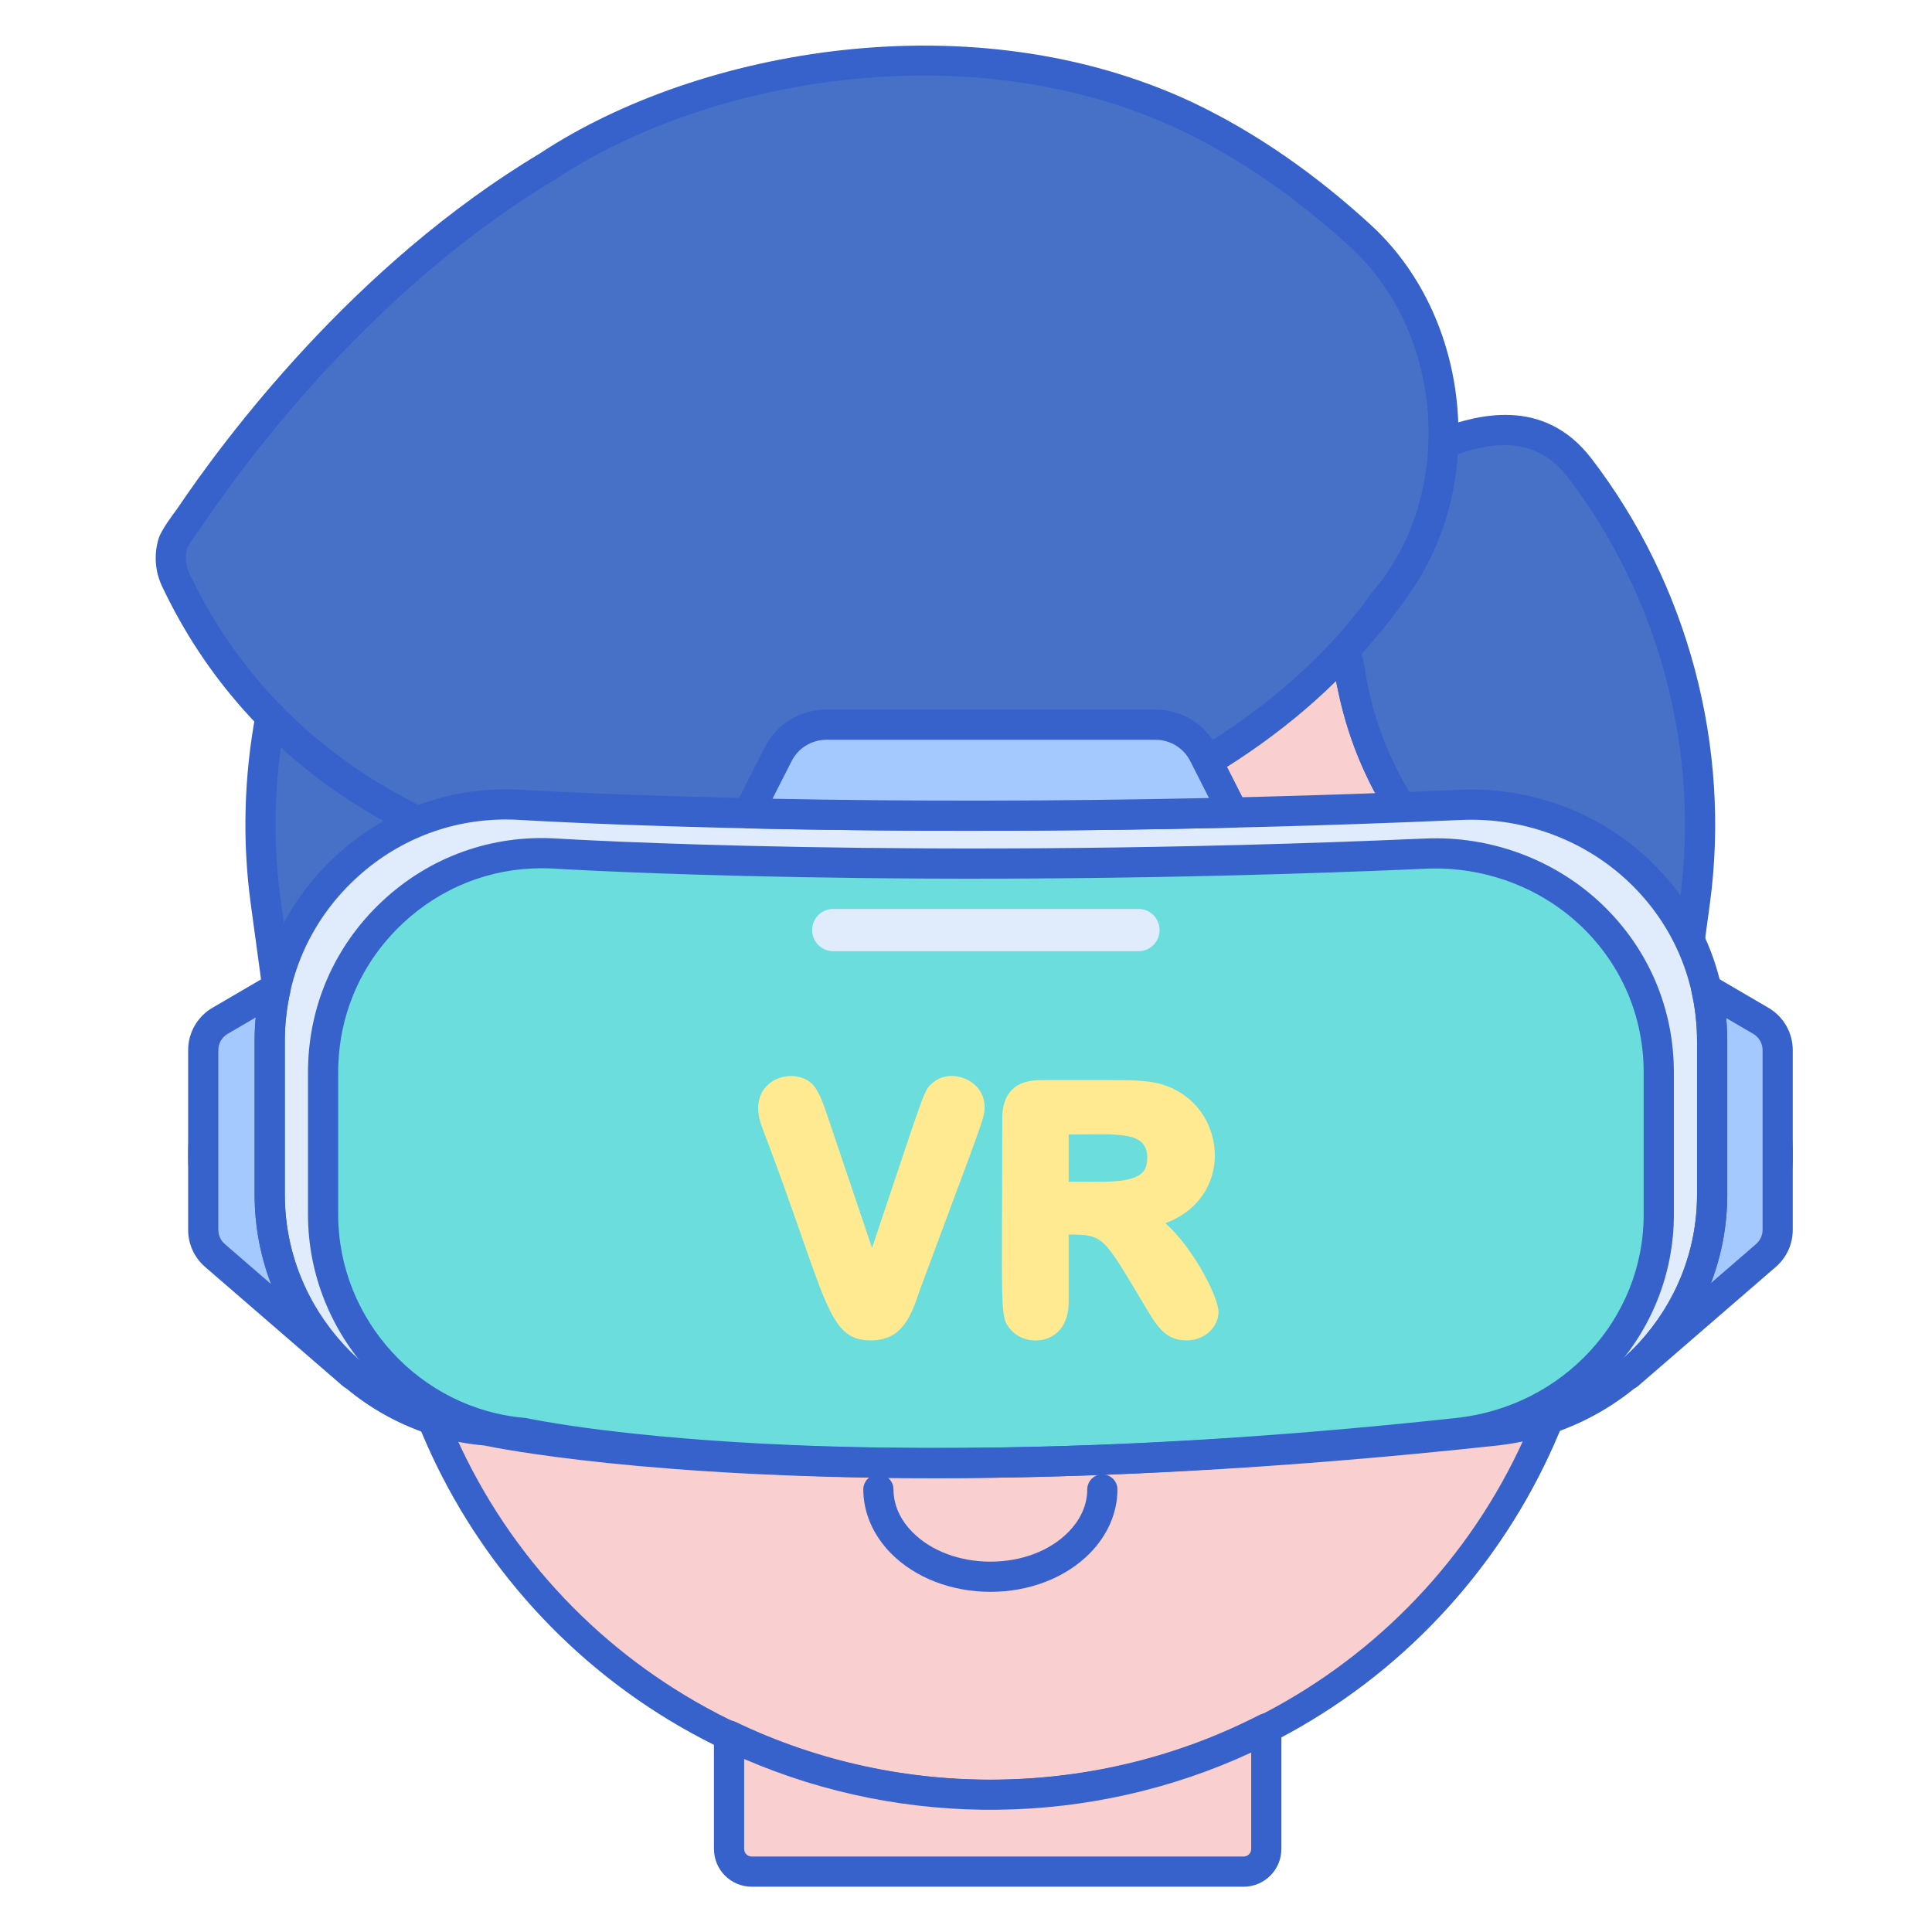 <?xml version="1.0" encoding="utf-8"?>
<!-- Generator: Adobe Illustrator 22.1.0, SVG Export Plug-In . SVG Version: 6.00 Build 0)  -->
<svg version="1.1" id="Layer_1" xmlns="http://www.w3.org/2000/svg" xmlns:xlink="http://www.w3.org/1999/xlink" x="0px" y="0px"
	 viewBox="0 0 256 256" style="enable-background:new 0 0 256 256;" xml:space="preserve">
<style type="text/css">
	.st0{fill:#4671C6;}
	.st1{fill:#F9CFCF;}
	.st2{fill:#F9A7A7;}
	.st3{fill:#A4C9FF;}
	.st4{fill:#3762CC;}
	.st5{fill:#E0EBFC;}
	.st6{fill:#6BDDDD;}
	.st7{fill:#B9BEFC;}
	.st8{fill:#FFEA92;}
	.st9{fill:#EAA97D;}
	.st10{fill:#FFEA94;}
	.st11{fill:#FFE164;}
	.st12{fill:#FFDC85;}
	.st13{fill:#FFFFFF;}
	.st14{fill:#383838;}
</style>
<g>
	<g>
		<path class="st1" d="M210.78,129.046l-13.301-9.577c-17.062-12.283-18.15-29.512-19.302-33.319
			c-27.513,30.286-88.057,41.762-125.217,21.528c-0.813,4.521-1.262,9.167-1.262,13.919v7.448c-0.169-0.003-0.333-0.025-0.503-0.025
			c-13.402,0-24.267,10.767-24.267,24.048c0,13.281,10.865,24.048,24.267,24.048c0.88,0,1.748-0.052,2.604-0.143
			c8.208,34.872,39.751,60.857,77.44,60.857s69.232-25.985,77.44-60.857c0.856,0.09,1.723,0.143,2.604,0.143
			c13.402,0,24.267-10.767,24.267-24.048C235.55,139.388,224.098,128.692,210.78,129.046z"/>
	</g>
	<g>
		<path class="st4" d="M131.239,239.83c-18.507,0-36.627-6.317-51.021-17.787c-13.729-10.939-23.609-26.14-27.955-42.95
			c-0.361,0.016-0.717,0.023-1.067,0.023c-14.483,0-26.267-11.685-26.267-26.048c0-13.865,10.979-25.234,24.77-26.006v-5.465
			c0-4.701,0.436-9.504,1.293-14.274c0.114-0.632,0.524-1.171,1.104-1.449c0.58-0.277,1.259-0.26,1.82,0.047
			c35.629,19.401,95.298,9.139,122.78-21.116c0.484-0.533,1.222-0.766,1.92-0.606c0.703,0.158,1.267,0.683,1.475,1.372
			c0.189,0.624,0.357,1.462,0.571,2.523c1.182,5.879,3.95,19.647,17.986,29.752l12.766,9.192c6.765,0.002,13.392,2.698,18.279,7.458
			c5.066,4.934,7.856,11.529,7.856,18.572c0,14.363-11.783,26.048-26.267,26.048c-0.351,0-0.706-0.008-1.067-0.023
			c-4.346,16.811-14.226,32.011-27.955,42.95C167.866,233.513,149.746,239.83,131.239,239.83z M53.801,174.974
			c0.917,0,1.73,0.631,1.945,1.542c8.22,34.924,39.264,59.314,75.493,59.314s67.273-24.391,75.493-59.314
			c0.231-0.981,1.152-1.63,2.158-1.531c0.821,0.088,1.626,0.132,2.393,0.132c12.278,0,22.267-9.891,22.267-22.048
			c0-5.954-2.36-11.532-6.647-15.707c-4.283-4.171-10.123-6.463-16.069-6.316c-0.427,0.035-0.866-0.12-1.222-0.376l-13.301-9.577
			c-14.3-10.294-17.848-23.925-19.292-30.846c-13.646,13.5-34.349,23.472-57.482,27.582c-23.838,4.234-47.349,1.641-65.045-7.104
			c-0.526,3.646-0.793,7.291-0.793,10.873v7.447c0,0.536-0.216,1.051-0.598,1.427c-0.383,0.375-0.91,0.564-1.438,0.573
			c-0.112-0.002-0.224-0.009-0.336-0.017l-0.132-0.008c-12.278,0-22.267,9.891-22.267,22.048s9.988,22.048,22.267,22.048
			c0.767,0,1.571-0.044,2.393-0.132C53.659,174.978,53.73,174.974,53.801,174.974z"/>
	</g>
	<g>
		<path class="st4" d="M131.255,210.926L131.255,210.926c-5.171,0-9.972-1.85-13.171-5.075c-2.381-2.399-3.691-5.414-3.691-8.488
			c0-1.104,0.896-2,2-2s2,0.896,2,2c0,2.041,0.875,4.002,2.531,5.672c2.453,2.473,6.219,3.892,10.331,3.892
			c4.08,0,7.827-1.419,10.28-3.892c1.656-1.67,2.531-3.631,2.531-5.672c0-1.104,0.896-2,2-2s2,0.896,2,2
			c0,3.074-1.311,6.089-3.691,8.488C141.176,209.075,136.394,210.926,131.255,210.926z"/>
	</g>
	<g>
		<path class="st4" d="M91.892,177.609c-5.295,0-9.603-4.307-9.603-9.601v-16.003c0-5.294,4.308-9.602,9.603-9.602
			c5.294,0,9.601,4.308,9.601,9.602v16.003C101.493,173.302,97.186,177.609,91.892,177.609z"/>
	</g>
	<g>
		<path class="st4" d="M170.568,177.609c-5.295,0-9.603-4.307-9.603-9.601v-16.003c0-5.294,4.308-9.602,9.603-9.602
			c5.294,0,9.601,4.308,9.601,9.602v16.003C180.169,173.302,175.862,177.609,170.568,177.609z"/>
	</g>
	<g>
		<path class="st0" d="M35.882,94.76c-1.534,8.108-1.801,16.478-0.665,24.809l1.9,13.936c3.973-2.812,8.824-4.486,14.079-4.486
			c0.17,0,0.334,0.022,0.503,0.026v-7.448c0-4.752,0.455-9.395,1.269-13.915C45.887,103.828,40.278,99.28,35.882,94.76z"/>
	</g>
	<g>
		<path class="st4" d="M37.116,135.505c-0.271,0-0.541-0.055-0.797-0.166c-0.641-0.278-1.091-0.871-1.185-1.563l-1.899-13.936
			c-1.148-8.424-0.919-16.987,0.682-25.452c0.139-0.733,0.674-1.328,1.389-1.543c0.715-0.218,1.49-0.014,2.01,0.521
			c4.825,4.962,10.413,9.188,16.608,12.561c0.758,0.412,1.165,1.264,1.012,2.112c-0.821,4.552-1.237,9.113-1.237,13.559v7.449
			c0,0.54-0.219,1.058-0.606,1.435c-0.389,0.377-0.912,0.592-1.451,0.564c-0.104-0.003-0.205-0.01-0.307-0.017
			c-0.046-0.004-0.092-0.009-0.139-0.009c-4.648,0-9.117,1.424-12.924,4.118C37.929,135.38,37.523,135.505,37.116,135.505z
			 M37.234,98.869c-0.944,6.815-0.957,13.671-0.036,20.43l1.483,10.882c3.4-1.84,7.142-2.901,11.017-3.119v-5.465
			c0-4.222,0.355-8.539,1.059-12.855C45.852,105.948,41.32,102.64,37.234,98.869z"/>
	</g>
	<g>
		<path class="st0" d="M209.287,61.973c-6.124-7.983-14.877-4.241-18.072-3.274c-0.374,11.387-5.216,18.856-13.047,27.469
			c0.317,1.019,0.581,1.869,0.581,1.87c1.616,12.413,8.236,23.875,18.73,31.43l13.301,9.577c4.362-0.106,8.465,0.93,12.106,2.899
			l1.687-12.375C227.364,99.1,221.86,78.364,209.287,61.973z"/>
	</g>
	<g>
		<path class="st4" d="M222.887,133.944c-0.327,0-0.654-0.08-0.951-0.24c-3.44-1.86-7.172-2.745-11.106-2.659
			c-0.451,0.02-0.863-0.121-1.218-0.376l-13.301-9.577c-10.667-7.679-17.775-19.563-19.522-32.626
			c-0.088-0.285-0.294-0.947-0.529-1.702c-0.211-0.677-0.048-1.415,0.43-1.94c7.666-8.432,12.174-15.42,12.527-26.188
			c0.028-0.856,0.599-1.601,1.419-1.849c0.246-0.074,0.526-0.166,0.838-0.269c3.861-1.263,12.909-4.225,19.4,4.239
			c12.809,16.696,18.525,38.231,15.682,59.083l-1.687,12.375c-0.089,0.65-0.49,1.216-1.076,1.513
			C223.508,133.872,223.197,133.944,222.887,133.944z M211.415,127.038c3.432,0.002,6.734,0.649,9.858,1.931l1.318-9.67
			c2.699-19.801-2.729-40.252-14.893-56.107V63.19c-4.581-5.973-10.9-4.194-14.555-3.011c-0.711,10.795-5.407,18.286-12.731,26.485
			c0.138,0.46,0.234,0.822,0.29,1.12l0.029-0.004c1.566,12.037,8.097,22.995,17.916,30.064L211.415,127.038z"/>
	</g>
	<g>
		<path class="st0" d="M180.294,31.283c-7.652-7.026-15.367-12.214-23.055-15.875l0.005,0c-29.734-13.993-65.325-6.07-84.429,6.478
			l0.023-0.002C48.082,36.612,30.847,60.044,25.071,68.629c-0.414,0.505-1.908,2.606-2.127,3.287
			c-0.499,1.556-0.412,3.335,0.326,4.896c28.548,60.42,128.371,47.752,160.062,2.97C195.28,65.905,193.278,43.203,180.294,31.283z"
			/>
	</g>
	<g>
		<path class="st4" d="M97.71,119.833c-3.384,0-6.76-0.144-10.12-0.438c-31.219-2.73-54.703-17.55-66.128-41.729
			c-0.934-1.973-1.087-4.293-0.422-6.363c0.358-1.12,2.006-3.318,2.399-3.833c6.266-9.304,23.422-32.392,48.183-47.188
			c0.031-0.023,0.063-0.046,0.096-0.067c20.832-13.683,57.192-20.35,86.377-6.615c0.028,0.014,0.056,0.027,0.083,0.041
			c8.099,3.868,15.994,9.308,23.469,16.17l0,0c14.064,12.912,15.579,36.814,3.264,51.204
			C168.34,104.354,132.844,119.831,97.71,119.833z M74.104,23.433c-0.075,0.062-0.156,0.119-0.242,0.17
			C49.654,38.004,32.837,60.669,26.729,69.745c-0.035,0.053-0.072,0.104-0.112,0.152c-0.439,0.535-1.6,2.229-1.785,2.674
			c-0.342,1.069-0.258,2.319,0.246,3.385c10.793,22.842,33.117,36.854,62.86,39.455c3.267,0.285,6.557,0.425,9.845,0.425
			c33.915,0.002,68.08-14.833,83.916-37.21c0.037-0.052,0.076-0.102,0.117-0.149c11.037-12.817,9.693-34.182-2.875-45.72l0,0
			c-7.205-6.615-14.796-11.845-22.563-15.543c-0.021-0.01-0.042-0.021-0.063-0.032C128.563,4.163,94.019,10.456,74.104,23.433z"/>
	</g>
	<g>
		<path class="st1" d="M96.602,229.96V245c0,1.657,1.343,3,3,3h65.186c1.657,0,3-1.343,3-3v-15.983
			C145.532,240.459,119.066,240.758,96.602,229.96z"/>
	</g>
	<g>
		<path class="st4" d="M164.788,250H99.602c-2.757,0-5-2.243-5-5v-15.04c0-0.688,0.354-1.327,0.936-1.693
			c0.583-0.365,1.312-0.407,1.931-0.109c21.883,10.52,47.828,10.176,69.406-0.918c0.62-0.32,1.36-0.292,1.956,0.071
			c0.595,0.363,0.958,1.01,0.958,1.707V245C169.788,247.757,167.545,250,164.788,250z M98.602,233.072V245c0,0.552,0.448,1,1,1
			h65.187c0.552,0,1-0.448,1-1v-12.779C144.659,242.027,119.988,242.34,98.602,233.072z"/>
	</g>
	<g>
		<path class="st5" d="M193.528,106.651c18.081-0.793,33.341,13.196,33.341,31.294v20.364c0,16.309-12.539,29.494-28.753,31.249
			c-90.198,9.763-133.624,0-133.624,0c-16.252-1.354-28.753-14.94-28.753-31.249v-20.364c0-18.098,15.278-32.439,33.341-31.294
			C69.079,106.651,119.796,109.884,193.528,106.651z"/>
	</g>
	<g>
		<path class="st6" d="M188.922,113.108c16.743-0.734,30.873,12.219,30.873,28.978v18.856c0,15.101-11.611,27.311-26.625,28.936
			c-83.522,9.04-123.733,0-123.733,0c-15.049-1.254-26.625-13.835-26.625-28.936v-18.856c0-16.759,14.148-30.038,30.873-28.978
			C73.685,113.108,120.648,116.102,188.922,113.108z"/>
	</g>
	<g>
		<path class="st5" d="M150.852,126.04h-40.441c-1.546,0-2.8-1.253-2.8-2.8v0c0-1.546,1.253-2.8,2.8-2.8h40.441
			c1.546,0,2.8,1.253,2.8,2.8v0C153.652,124.786,152.398,126.04,150.852,126.04z"/>
	</g>
	<g>
		<path class="st8" d="M123.717,143.387c-1.388,1.137-0.829,0.162-8.166,21.973l-5.993-17.743c-0.512-1.584-1.013-2.729-1.535-3.5
			c-2.181-3.215-9.55-1.334-7.051,5.225c8.696,22.826,8.532,28.268,14.432,28.268c4.322,0,5.4-3.534,6.507-6.745
			c8.419-22.722,8.551-22.613,8.551-24.211C130.463,143.16,126.099,141.442,123.717,143.387z"/>
	</g>
	<g>
		<path class="st8" d="M154.416,162.083c10.083-3.76,7.914-17.539-2.28-18.767c-2.073-0.247-3.151-0.191-14.211-0.191
			c-3.415,0-5.12,1.702-5.12,5.12c0,26.211-0.381,26.177,1.125,27.948c2.062,2.433,7.674,2.105,7.674-3.683v-8.927
			c4.715,0,4.572,0.271,10.044,9.375c1.493,2.488,2.621,4.651,5.529,4.651c2.703,0,4.282-1.987,4.282-3.765
			C161.46,171.871,158.076,165.291,154.416,162.083z M141.605,150.332c6.404,0,10.41-0.569,10.41,3.075
			c0,0.815-0.18,1.437-0.533,1.846c-1.387,1.602-5.162,1.337-9.877,1.337V150.332z"/>
	</g>
	<g>
		<path class="st3" d="M35.738,158.309v-20.364c0-2.405,0.277-4.741,0.788-6.986h-0.002l-7.376,4.311
			c-1.374,0.803-2.219,2.276-2.219,3.868v23.827c0,1.301,0.565,2.537,1.549,3.388l18.24,15.781h0.001
			C39.976,176.361,35.738,167.798,35.738,158.309z"/>
	</g>
	<g>
		<path class="st3" d="M233.331,135.27l-7.233-4.227c0.5,2.214,0.771,4.521,0.771,6.902v20.364c0,9.583-4.333,18.084-11.193,23.824
			h0.086l18.24-15.781c0.984-0.851,1.549-2.087,1.549-3.388v-23.827C235.55,137.545,234.705,136.073,233.331,135.27z"/>
	</g>
	<g>
		<path class="st4" d="M46.716,184.133c-0.46,0-0.923-0.158-1.3-0.48c-0.109-0.095-0.219-0.188-0.327-0.284l-17.92-15.503
			c-1.424-1.231-2.24-3.018-2.24-4.9v-23.827c0-2.293,1.229-4.437,3.209-5.595l7.378-4.311c0.688-0.401,1.549-0.358,2.191,0.113
			c0.643,0.471,0.944,1.278,0.768,2.056c-0.488,2.156-0.736,4.358-0.736,6.544v20.363c0,8.581,3.747,16.711,10.28,22.305
			l0.007,0.007c0.834,0.722,0.927,1.981,0.207,2.817C47.837,183.897,47.278,184.133,46.716,184.133z M33.887,134.817l-3.73,2.179
			c-0.757,0.443-1.228,1.264-1.228,2.142v23.827c0,0.721,0.313,1.404,0.857,1.875l6.119,5.294
			c-1.418-3.734-2.167-7.735-2.167-11.825v-20.363C33.738,136.903,33.788,135.859,33.887,134.817z"/>
	</g>
	<g>
		<path class="st4" d="M215.762,184.133c-0.841,0-1.636-0.526-1.923-1.317s-0.092-1.677,0.554-2.217
			c6.657-5.571,10.476-13.695,10.476-22.29v-20.363c0-2.167-0.243-4.342-0.722-6.462c-0.175-0.776,0.127-1.584,0.77-2.054
			c0.644-0.472,1.504-0.515,2.19-0.113l7.233,4.227h0.001c1.979,1.158,3.209,3.302,3.209,5.595v23.827c0,1.883-0.816,3.669-2.24,4.9
			l-18.239,15.78C216.707,183.96,216.242,184.133,215.762,184.133z M228.728,134.896c0.094,1.014,0.141,2.032,0.141,3.049v20.363
			c0,4.049-0.744,8.006-2.152,11.702l5.977-5.171c0.545-0.471,0.857-1.154,0.857-1.875v-23.827c0-0.878-0.471-1.698-1.228-2.142
			L228.728,134.896z"/>
	</g>
	<g>
		<path class="st4" d="M123.69,195.863c-37.898,0-57.623-3.931-59.494-4.323c-17.09-1.492-30.458-16.063-30.458-33.231v-20.363
			c0-9.312,3.739-17.949,10.528-24.322c6.788-6.372,15.638-9.552,24.939-8.969c0.507,0.033,51.474,3.188,124.234-0.002l0.088,1.998
			l-0.088-1.998c9.371-0.423,18.555,3.018,25.229,9.406c6.577,6.295,10.199,14.778,10.199,23.887v20.363
			c0,17.064-13.128,31.354-30.538,33.237C168.425,194.783,143.56,195.863,123.69,195.863z M67.034,108.586
			c-7.473,0-14.523,2.785-20.03,7.954c-5.975,5.608-9.266,13.21-9.266,21.405v20.363c0,15.147,11.824,27.998,26.919,29.256
			c0.091,0.008,0.183,0.021,0.271,0.042c0.433,0.096,44.239,9.568,132.972-0.037c15.374-1.664,26.968-14.243,26.968-29.261v-20.363
			c0-8.007-3.184-15.464-8.965-20.996c-5.891-5.638-14.02-8.667-22.287-8.301c-72.997,3.203-124.155,0.03-124.664-0.002
			C68.311,108.605,67.67,108.586,67.034,108.586z"/>
	</g>
	<g>
		<path class="st3" d="M163.417,107.668L159.5,99.95c-1.222-2.407-3.692-3.924-6.392-3.924c-6.304,0-37.28,0-43.611,0
			c-2.699,0-5.17,1.517-6.392,3.924l-3.969,7.821C115.29,108.129,137.273,108.29,163.417,107.668z"/>
	</g>
	<g>
		<path class="st4" d="M128.466,110.089c-9.972,0-19.781-0.105-29.372-0.318c-0.688-0.015-1.318-0.382-1.672-0.972
			s-0.379-1.319-0.067-1.933l3.969-7.821c1.57-3.096,4.703-5.019,8.175-5.019h43.611c3.472,0,6.604,1.923,8.175,5.02l3.916,7.717
			c0.312,0.612,0.286,1.342-0.066,1.932c-0.353,0.589-0.982,0.957-1.669,0.973C151.647,109.948,139.949,110.089,128.466,110.089z
			 M102.361,105.838c18.619,0.365,38.044,0.331,57.835-0.097l-2.479-4.886c-0.885-1.745-2.65-2.829-4.607-2.829h-43.611
			c-1.957,0-3.723,1.084-4.608,2.829L102.361,105.838z"/>
	</g>
	<g>
		<path class="st4" d="M124.257,195.865c-35.043,0-53.318-3.628-55.115-4.004c-15.896-1.392-28.33-14.948-28.33-30.919v-18.855
			c0-8.664,3.479-16.701,9.796-22.631c6.316-5.929,14.548-8.888,23.204-8.344c0.469,0.029,47.653,2.952,115.022-0.002l0,0
			c8.715-0.383,17.261,2.809,23.472,8.752c6.119,5.856,9.489,13.75,9.489,22.225v18.855c0,15.877-12.214,29.172-28.41,30.925
			C165.689,194.865,142.661,195.865,124.257,195.865z M71.79,115.048c-6.882,0-13.374,2.565-18.445,7.325
			c-5.503,5.165-8.533,12.166-8.533,19.714v18.855c0,13.95,10.89,25.785,24.791,26.943c0.091,0.008,0.183,0.021,0.271,0.042
			c0.4,0.09,40.944,8.852,123.081-0.037c14.161-1.533,24.84-13.118,24.84-26.948v-18.855c0-7.373-2.932-14.24-8.256-19.335
			c-5.426-5.193-12.92-7.971-20.529-7.646l0,0c-67.598,2.963-114.982,0.027-115.452-0.002
			C72.966,115.066,72.376,115.048,71.79,115.048z M188.922,113.108h0.01H188.922z"/>
	</g>
</g>
</svg>
